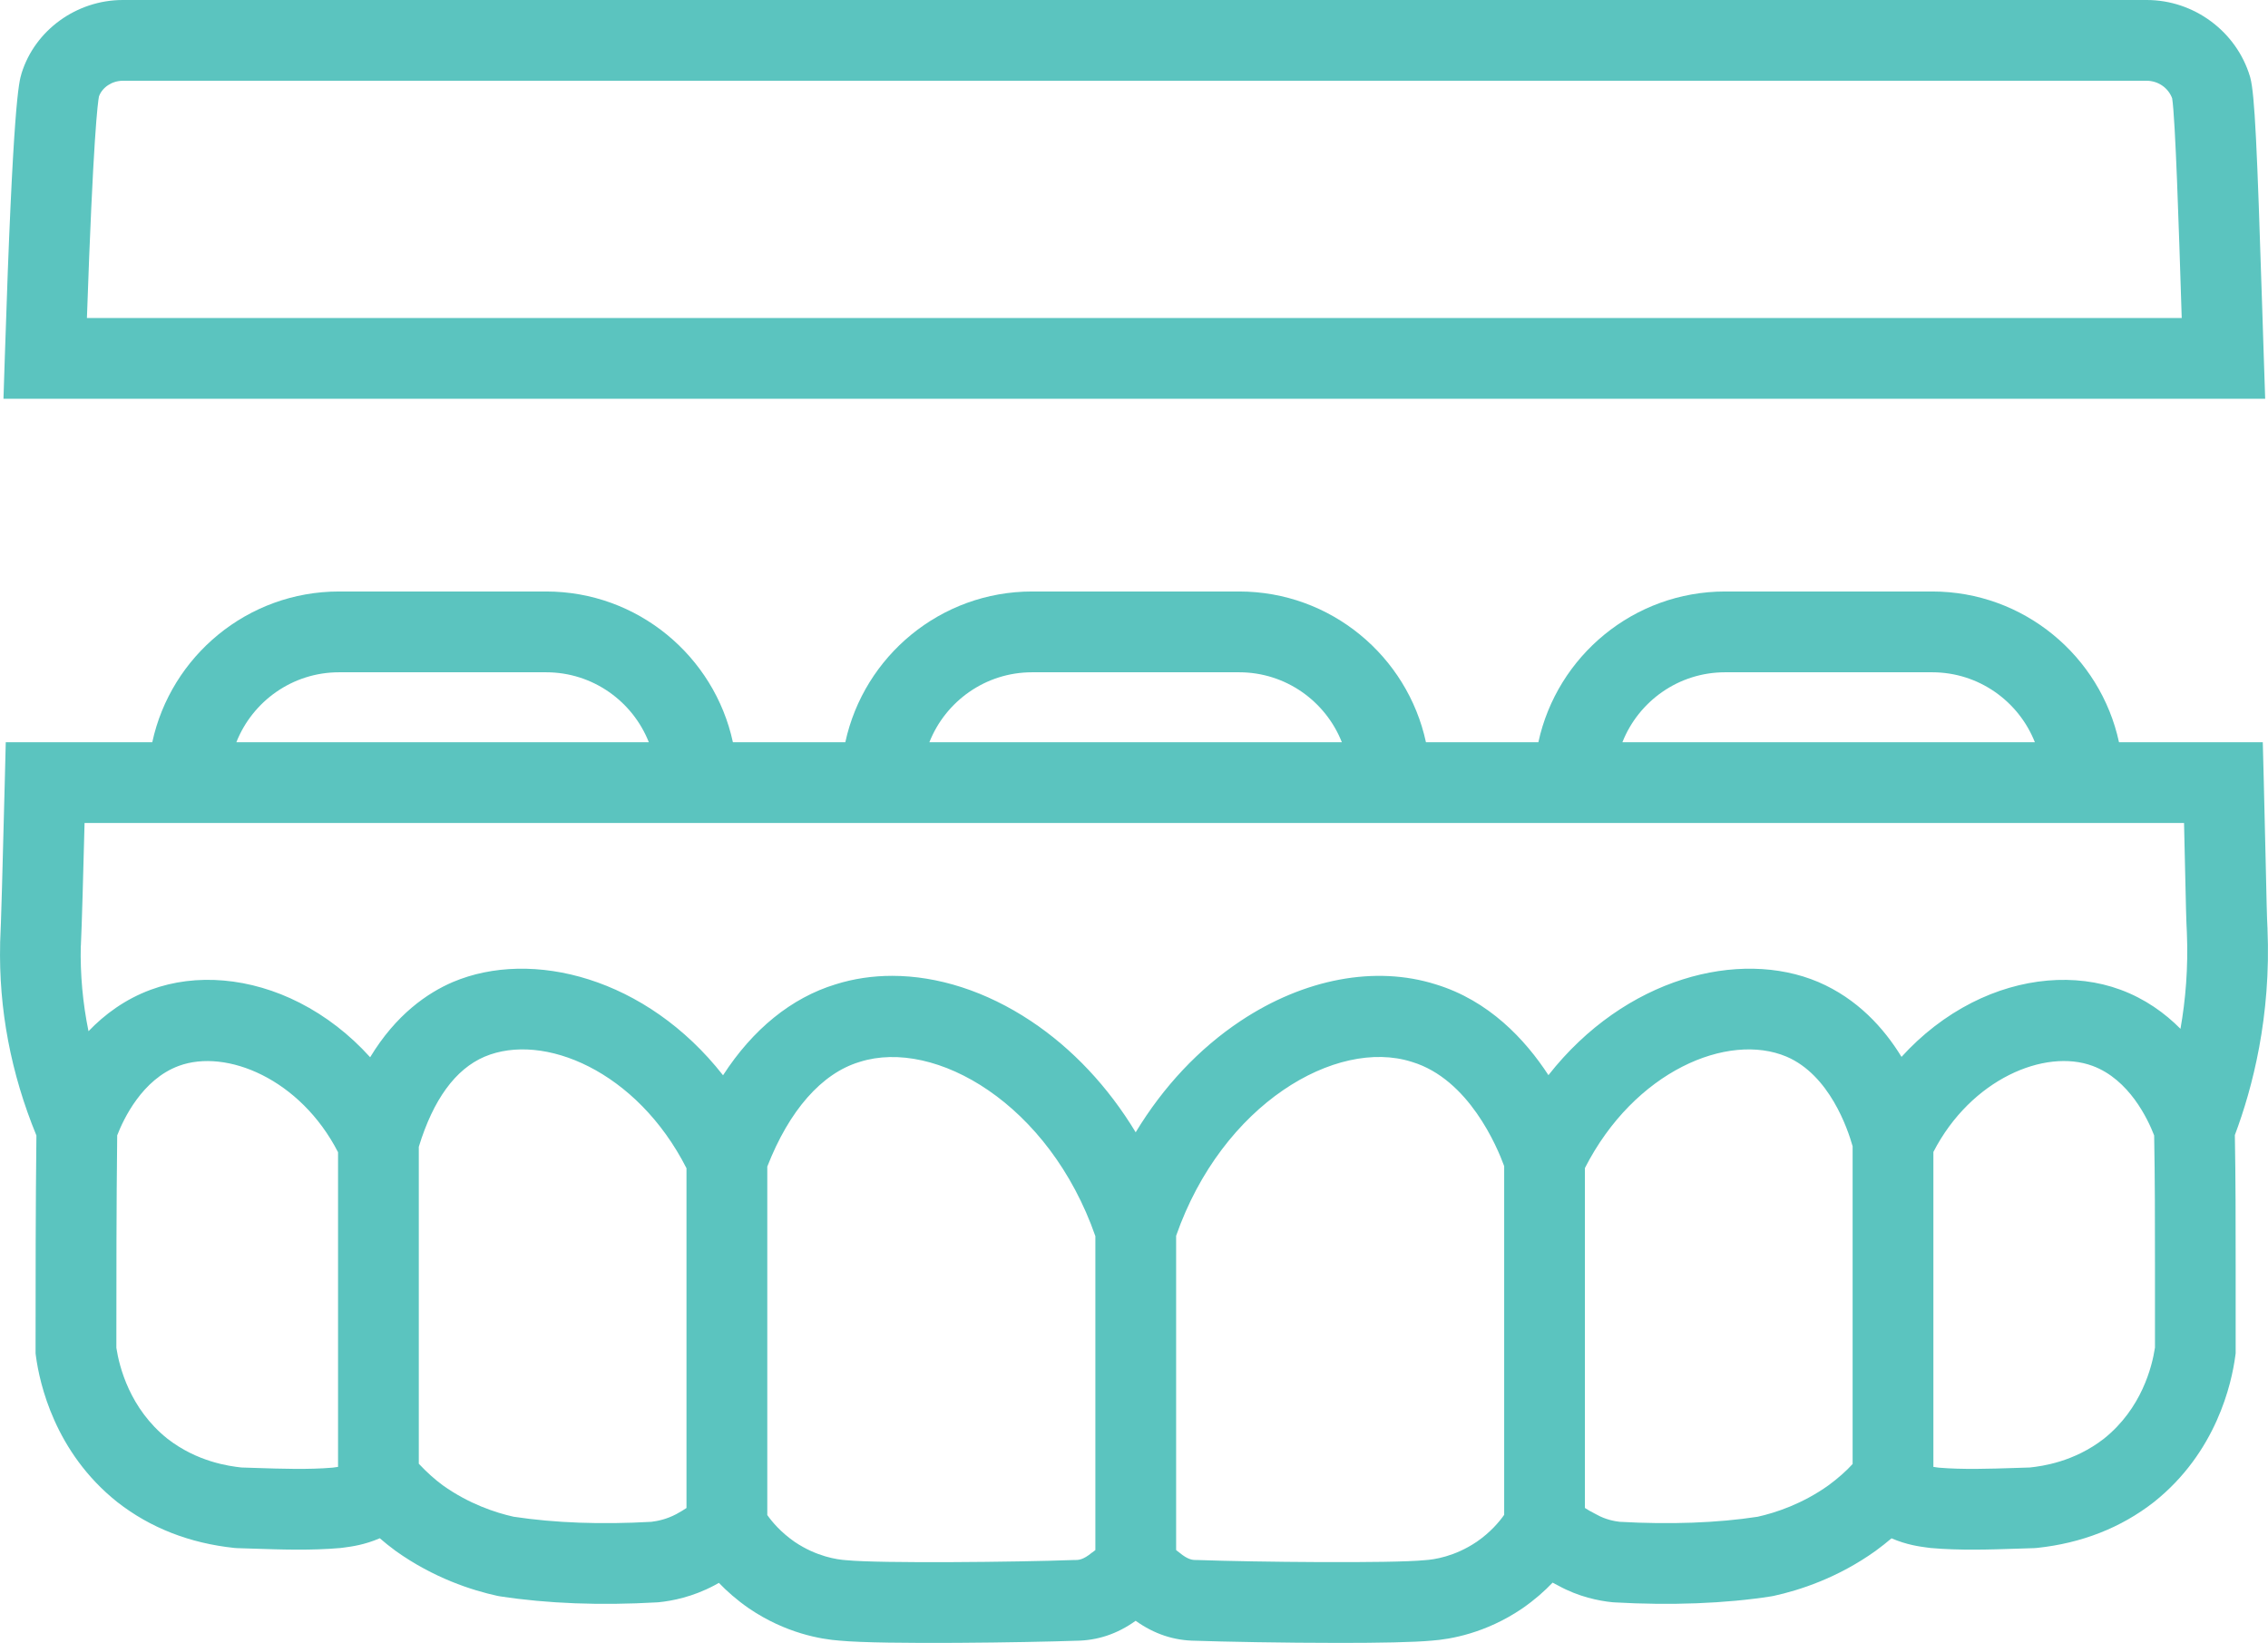 <?xml version="1.0" encoding="UTF-8"?>
<svg id="Layer_2" data-name="Layer 2" xmlns="http://www.w3.org/2000/svg" viewBox="0 0 674 488.23">
  <defs>
    <style>
      .cls-1 {
        fill: #5bc4bf;
      }
    </style>
  </defs>
  <g id="Layer_1-2" data-name="Layer 1">
    <g>
      <path class="cls-1" d="M672.75,106.11c-.16-4.94-.33-10.05-.49-15.18-1.51-47.26-2.19-62.78-3.51-67.8l-.11-.4c-4.02-13.38-16.63-22.73-30.67-22.73H36.49C22.76,0,10.39,8.96,6.41,21.78l-.03.11c-.75,2.51-2.52,8.4-4.95,84.23l-.4,12.38h672.13l-.41-12.4ZM25.83,94.5c1.86-53.85,3.23-64.05,3.58-65.84.97-2.72,3.91-4.66,7.08-4.66h601.47c3.39,0,6.44,2.13,7.56,5.23.95,5.95,1.99,38.54,2.75,62.46.03.94.06,1.88.09,2.82H25.83Z"/>
      <path class="cls-1" d="M673.86,275.97l-.02-.29c-.15-2.21-.33-10.29-.53-19.64-.15-6.94-.33-15.11-.56-23.79l-.3-11.69h-42.73c-5.52-25.57-28.3-44.79-55.5-44.79h-61.55c-27.19,0-49.97,19.22-55.5,44.79h-33.41c-5.52-25.57-28.3-44.79-55.5-44.79h-61.55c-27.19,0-49.97,19.22-55.5,44.79h-33.41c-5.52-25.57-28.3-44.79-55.5-44.79h-61.55c-27.19,0-49.97,19.22-55.5,44.79H1.71l-.29,11.71c-.62,25.19-1.13,43.04-1.38,47.75v.36c-.45,19.43,3.19,38.6,10.78,57.05-.25,21.53-.25,43.09-.25,63.95v.79l.1.79c1.08,8.12,5.6,28.6,24.15,43.38l.09.07c9.76,7.62,21.45,12.19,34.75,13.59l.92.06c1.58.04,3.16.1,4.75.15,8.46.28,17.21.57,25.83-.19l1.18-.15c2.18-.29,6.01-.8,10.53-2.75,1.4,1.22,2.94,2.46,4.6,3.68l.12.09c11.27,8.05,22.68,11.71,30.27,13.36l.73.13c14.06,2.16,29.77,2.76,46.71,1.79l.51-.04c3.95-.4,9.99-1.57,16.41-4.97.45-.24.92-.5,1.42-.78,2.41,2.5,5.34,5.1,8.9,7.56l.1.07c10.89,7.38,21.42,9.14,26.85,9.53,12.81,1.23,56.81.52,70.18.04,6.45-.05,12.31-1.99,17.82-5.93,5.52,3.94,11.38,5.88,17.82,5.93,7.86.28,26.33.64,42.82.64,11.53,0,22.09-.18,27.36-.68,5.44-.39,15.97-2.15,26.85-9.53l.1-.07c3.59-2.48,6.55-5.11,8.96-7.63.54.3,1.1.59,1.66.87,6.09,3.36,12.1,4.55,16.09,4.95l.51.04c16.89.97,33.05.35,46.74-1.79l.69-.13c7.59-1.65,19-5.31,30.27-13.36l.12-.09c1.62-1.19,3.17-2.41,4.64-3.66,4.5,1.94,8.32,2.44,10.49,2.73l1.18.15c8.62.76,17.37.47,25.83.19,1.59-.05,3.17-.1,4.75-.15l.92-.06c13.3-1.4,24.99-5.98,34.75-13.59l.09-.07c18.55-14.77,23.07-35.25,24.15-43.38l.11-.79v-26.09c0-12.69,0-25.79-.24-38.78,5.24-13.92,10.81-35.26,9.7-61.34ZM512.66,199.78h61.55c13.84,0,25.71,8.63,30.51,20.79h-122.58c4.8-12.16,16.67-20.79,30.51-20.79ZM306.71,199.78h61.55c13.84,0,25.71,8.63,30.51,20.79h-122.58c4.8-12.16,16.67-20.79,30.51-20.79ZM100.76,199.78h61.55c13.84,0,25.71,8.63,30.51,20.79h-122.58c4.8-12.16,16.67-20.79,30.51-20.79ZM24.03,281.08c.28-5.54.76-23.01,1.1-36.52h623.92c.1,4.28.19,8.32.27,12,.25,11.57.4,17.83.57,20.55.44,10.55-.41,20.17-1.9,28.62-4.67-4.7-10.53-8.92-17.83-11.62-13.49-4.97-29.6-3.56-44.2,3.87-7.77,3.96-14.84,9.44-20.87,16.09-5.24-8.57-13.11-17.27-24.73-22.25-23.43-9.93-57.43-1.31-80.2,27.68-6.93-10.63-17.72-22.18-33.5-26.98-17.94-5.66-39.07-1.7-58,10.88-12.36,8.21-22.99,19.57-31.16,33.08-8.17-13.51-18.8-24.87-31.16-33.08-13.28-8.82-27.63-13.41-41.22-13.41-5.78,0-11.43.83-16.79,2.52-13.14,4-24.61,13.35-33.46,27.03-22.77-29.04-56.8-37.66-80.29-27.71-7.55,3.24-16.9,9.65-24.58,22.35-6.06-6.71-13.16-12.23-20.98-16.21-14.59-7.43-30.7-8.84-44.2-3.86-7.66,2.83-13.74,7.35-18.52,12.33-1.71-8.37-2.48-16.85-2.3-25.37ZM98.8,436.14c-7.11.6-15.02.34-22.66.09-1.47-.05-2.93-.1-4.39-.14-3.65-.4-13.12-1.65-22-8.56-11.18-8.93-14.3-21.36-15.17-27,0-20.64,0-41.93.25-63.14,1.88-4.86,7.43-16.63,18.3-20.64,14.16-5.22,36.14,3.89,47.33,25.65v93.51c-.42.07-.84.13-1.27.18l-.39.05ZM193.65,452.23c-15,.85-28.79.34-41.02-1.51-5.37-1.2-13.26-3.79-21.02-9.32-2.41-1.77-4.66-3.79-7.15-6.42v-94.19c4.3-14.04,10.87-23.06,19.53-26.77,17.47-7.4,45.3,4.22,60.02,33.14v100.97c-.85.57-1.86,1.19-3.05,1.83-2.82,1.49-5.5,2.05-7.31,2.26ZM324.52,461.37c-2.66,2.22-4.07,2.22-5.1,2.22h-.44c-16.8.62-57.67,1.02-67.3.06l-.39-.03c-2.37-.16-8.58-1-15.14-5.43-4.04-2.81-6.64-5.86-8.13-7.97v-103.55c6.5-16.68,16.16-27.69,27.34-31.07l.16-.05c22.37-7.1,56.27,12.45,70,51.8v93.28c-.06.05-.12.09-.18.14l-.8.61ZM438.83,458.18c-6.56,4.43-12.77,5.27-15.14,5.43l-.39.03c-9.63.96-50.5.56-67.3-.05h-.44c-1.03,0-2.44,0-5.1-2.23l-.8-.61s-.1-.09-.14-.13v-93.39c13.75-39.28,47.61-58.79,69.96-51.7l.16.05c16.86,5.1,25.29,25.24,27.37,30.95v103.63c-1.48,2.11-4.09,5.2-8.17,8.02ZM543.36,441.41c-7.77,5.53-15.66,8.12-21.03,9.32-11.88,1.83-26.05,2.35-41.01,1.5-1.51-.17-4.2-.67-6.76-2.11l-.51-.27c-1.23-.61-2.23-1.2-3.05-1.73v-101.02c14.73-28.86,42.53-40.46,59.94-33.09,12.73,5.46,18.14,21.37,19.62,26.63v94.41c-1.84,2.04-4.39,4.3-7.19,6.35ZM640.4,400.53c-.86,5.65-3.99,18.08-15.16,27-8.89,6.91-18.36,8.17-22.01,8.56-1.46.04-2.92.09-4.39.14-7.65.25-15.56.51-22.66-.09l-.39-.05c-.42-.06-.83-.11-1.23-.18v-93.59c11.21-21.71,33.15-30.79,47.29-25.58,10.91,4.03,16.46,15.85,18.32,20.68.24,12.87.24,25.97.24,38.66v24.44Z"/>
    </g>
  </g>
</svg>